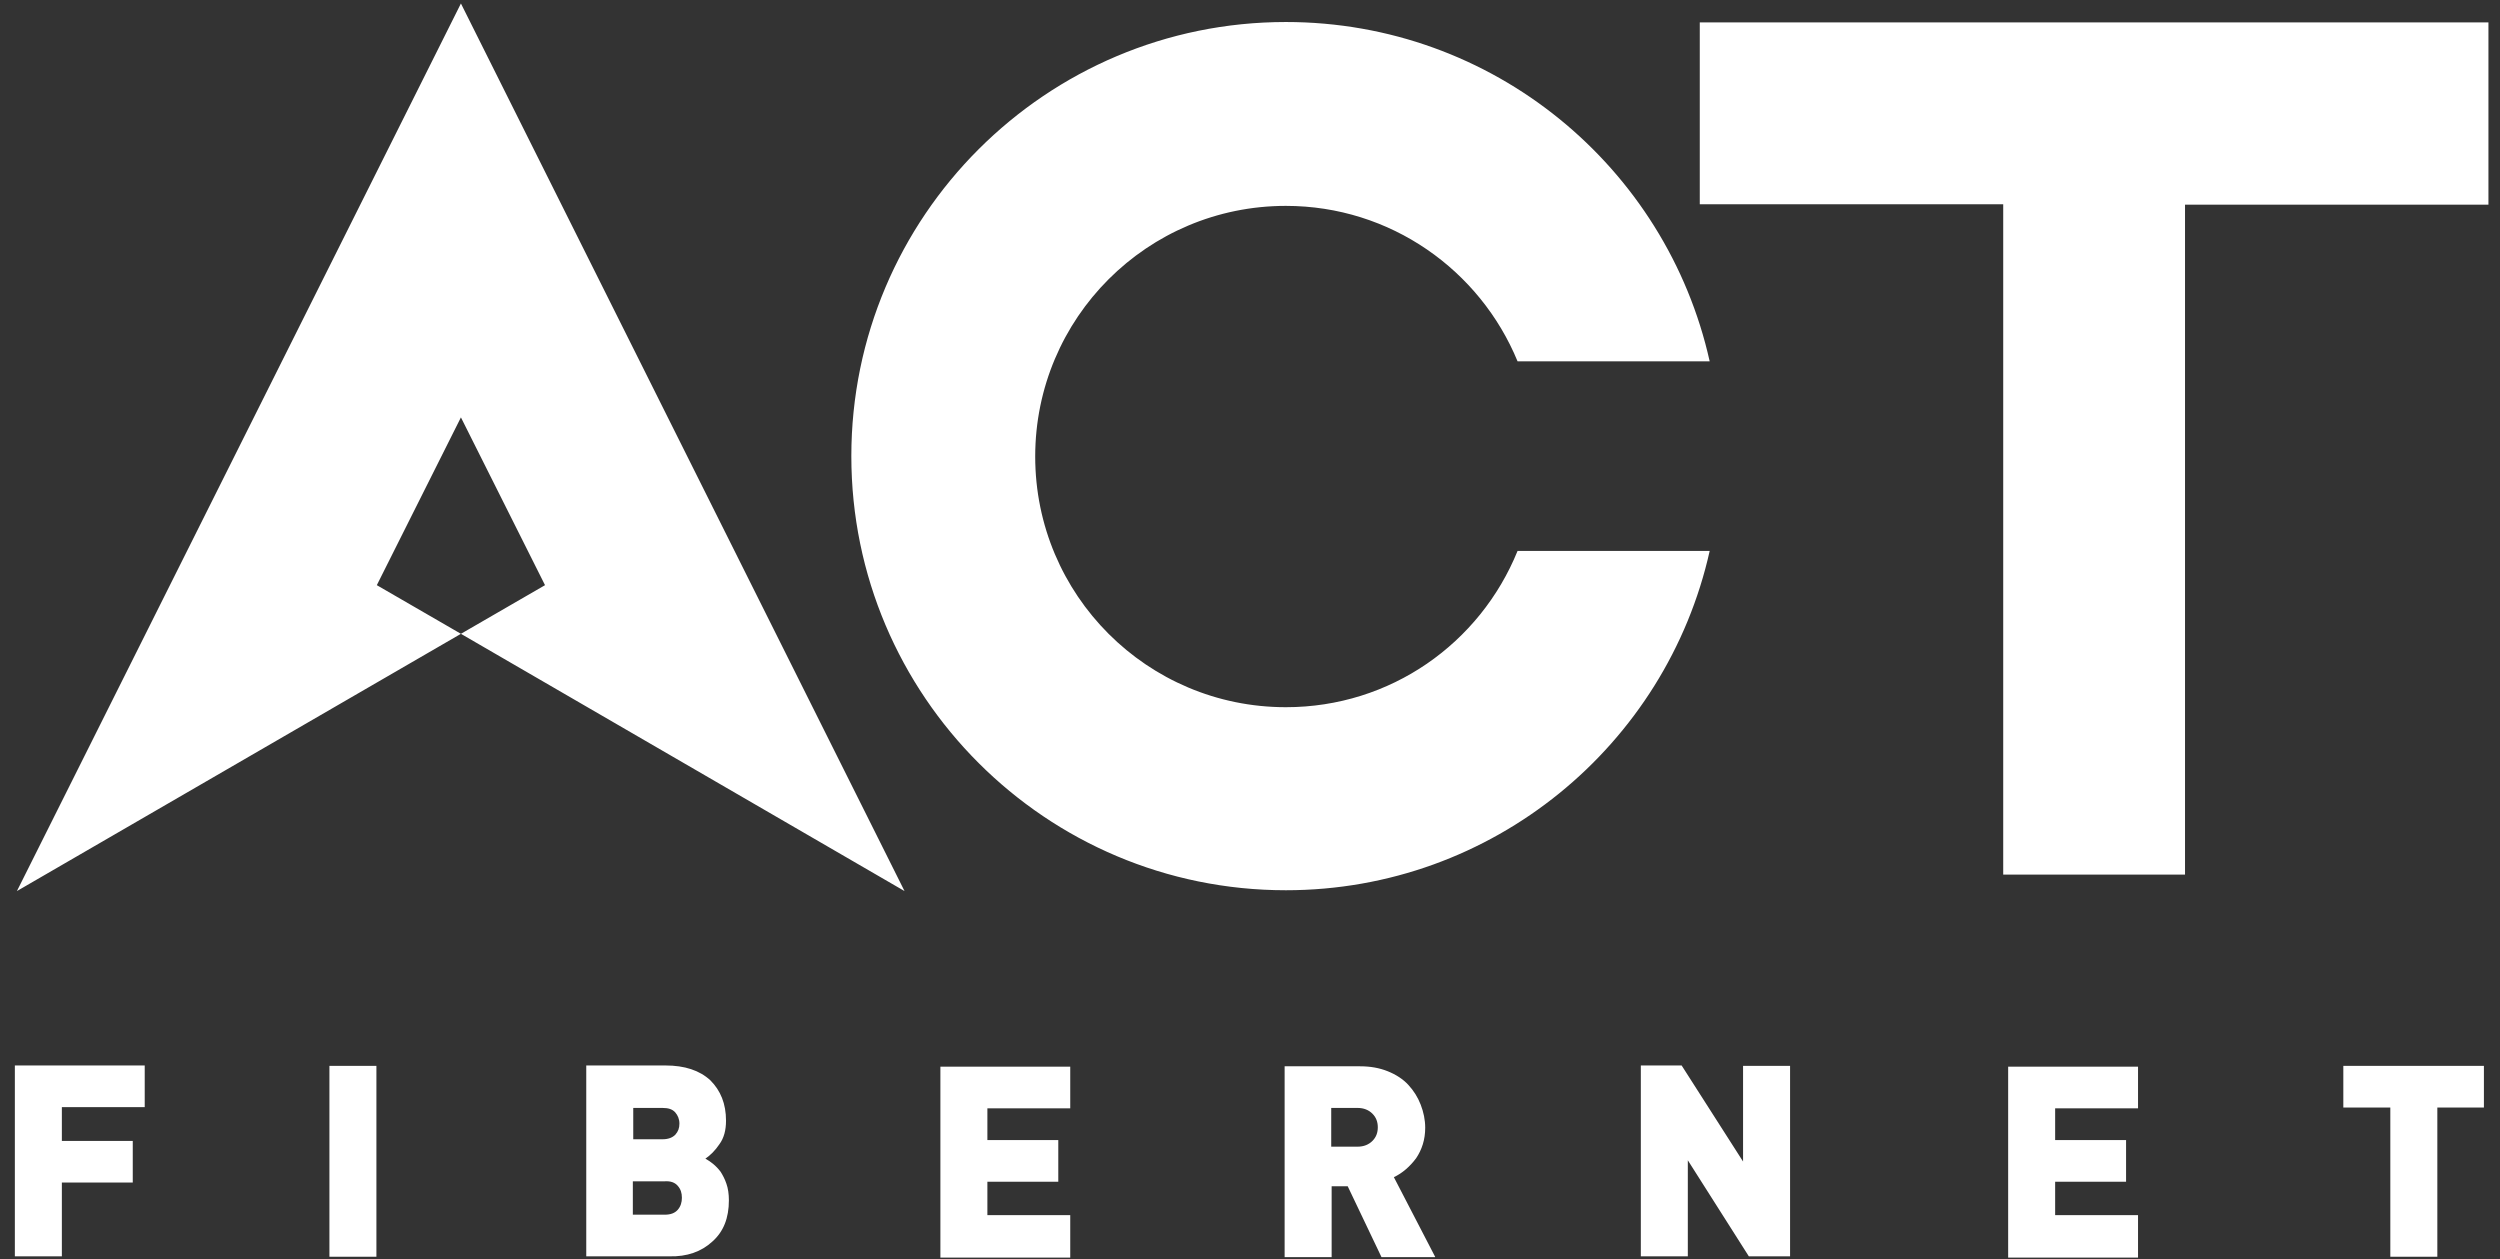 <svg width="133" height="67" viewBox="0 0 133 67" fill="none" xmlns="http://www.w3.org/2000/svg">
<rect x="0" y="0" width="133" height="67" fill="#333333" stroke="none"/>
<path d="M3.291 58.92V60.696H7.063V62.911H3.291V66.837H0.79V56.683H7.699V58.898H3.291V58.92ZM17.525 66.859H20.025V56.705H17.525V66.859ZM37.9 66.048C38.492 65.522 38.777 64.798 38.777 63.855C38.777 63.526 38.733 63.219 38.646 62.977C38.558 62.714 38.448 62.517 38.339 62.341C38.207 62.166 38.075 62.034 37.944 61.925C37.812 61.815 37.681 61.727 37.527 61.639C37.79 61.464 38.053 61.201 38.273 60.872C38.514 60.543 38.624 60.126 38.624 59.622C38.624 58.722 38.339 58.021 37.79 57.472C37.22 56.946 36.431 56.683 35.4 56.683H31.189V66.837H35.619C36.54 66.859 37.308 66.596 37.9 66.048ZM35.926 59.183C36.058 59.337 36.145 59.534 36.145 59.775C36.145 60.016 36.08 60.192 35.926 60.367C35.773 60.521 35.553 60.609 35.246 60.609H33.689V58.942H35.246C35.553 58.942 35.773 59.008 35.926 59.183ZM36.058 63.087C36.211 63.262 36.277 63.46 36.277 63.723C36.277 63.964 36.211 64.184 36.058 64.359C35.904 64.534 35.685 64.622 35.356 64.622H33.667V62.846H35.356C35.685 62.824 35.904 62.911 36.058 63.087ZM56.937 66.859V64.644H52.529V62.868H56.301V60.653H52.529V58.964H56.937V56.748H50.029V66.903H56.937V66.859ZM76.348 66.859L74.154 62.626C74.615 62.407 75.01 62.056 75.339 61.617C75.646 61.157 75.821 60.63 75.821 59.995C75.821 59.578 75.734 59.161 75.58 58.766C75.427 58.371 75.207 58.021 74.922 57.714C74.637 57.406 74.264 57.165 73.826 56.99C73.387 56.814 72.904 56.727 72.356 56.727H68.342V66.881H70.843V63.109H71.698L73.496 66.881H76.348V66.859ZM73.014 59.249C73.211 59.446 73.299 59.687 73.299 59.973C73.299 60.258 73.211 60.499 73.014 60.696C72.817 60.894 72.553 61.003 72.224 61.003H70.821V58.942H72.224C72.553 58.942 72.817 59.051 73.014 59.249ZM95.232 66.859V56.705H92.731V61.793L89.463 56.683H87.292V66.837H89.792V61.727L93.038 66.837H95.232V66.859ZM113.743 66.859V64.644H109.334V62.868H113.107V60.653H109.334V58.964H113.743V56.748H106.834V66.903H113.743V66.859ZM132.144 58.92V56.705H124.665V58.92H127.165V66.859H129.666V58.92H132.144ZM132.385 1.193H90.428V10.866H106.571V46.528H116.243V10.888H132.385V1.193ZM68.408 37.623C61.039 37.623 55.073 31.658 55.073 24.288C55.073 16.919 61.039 10.953 68.408 10.953C73.979 10.953 78.738 14.375 80.734 19.222H90.955C88.652 8.892 79.44 1.171 68.408 1.171C55.643 1.171 45.291 11.524 45.291 24.266C45.291 37.009 55.643 47.361 68.408 47.361C79.418 47.361 88.652 39.641 90.955 29.311H80.734C78.738 34.224 73.979 37.623 68.408 37.623ZM20.047 31.131L24.521 22.205L28.995 31.131L24.521 33.719L48.121 47.405L24.521 0.185L0.9 47.405L24.521 33.719L20.047 31.131Z" fill="white"/>
</svg>
